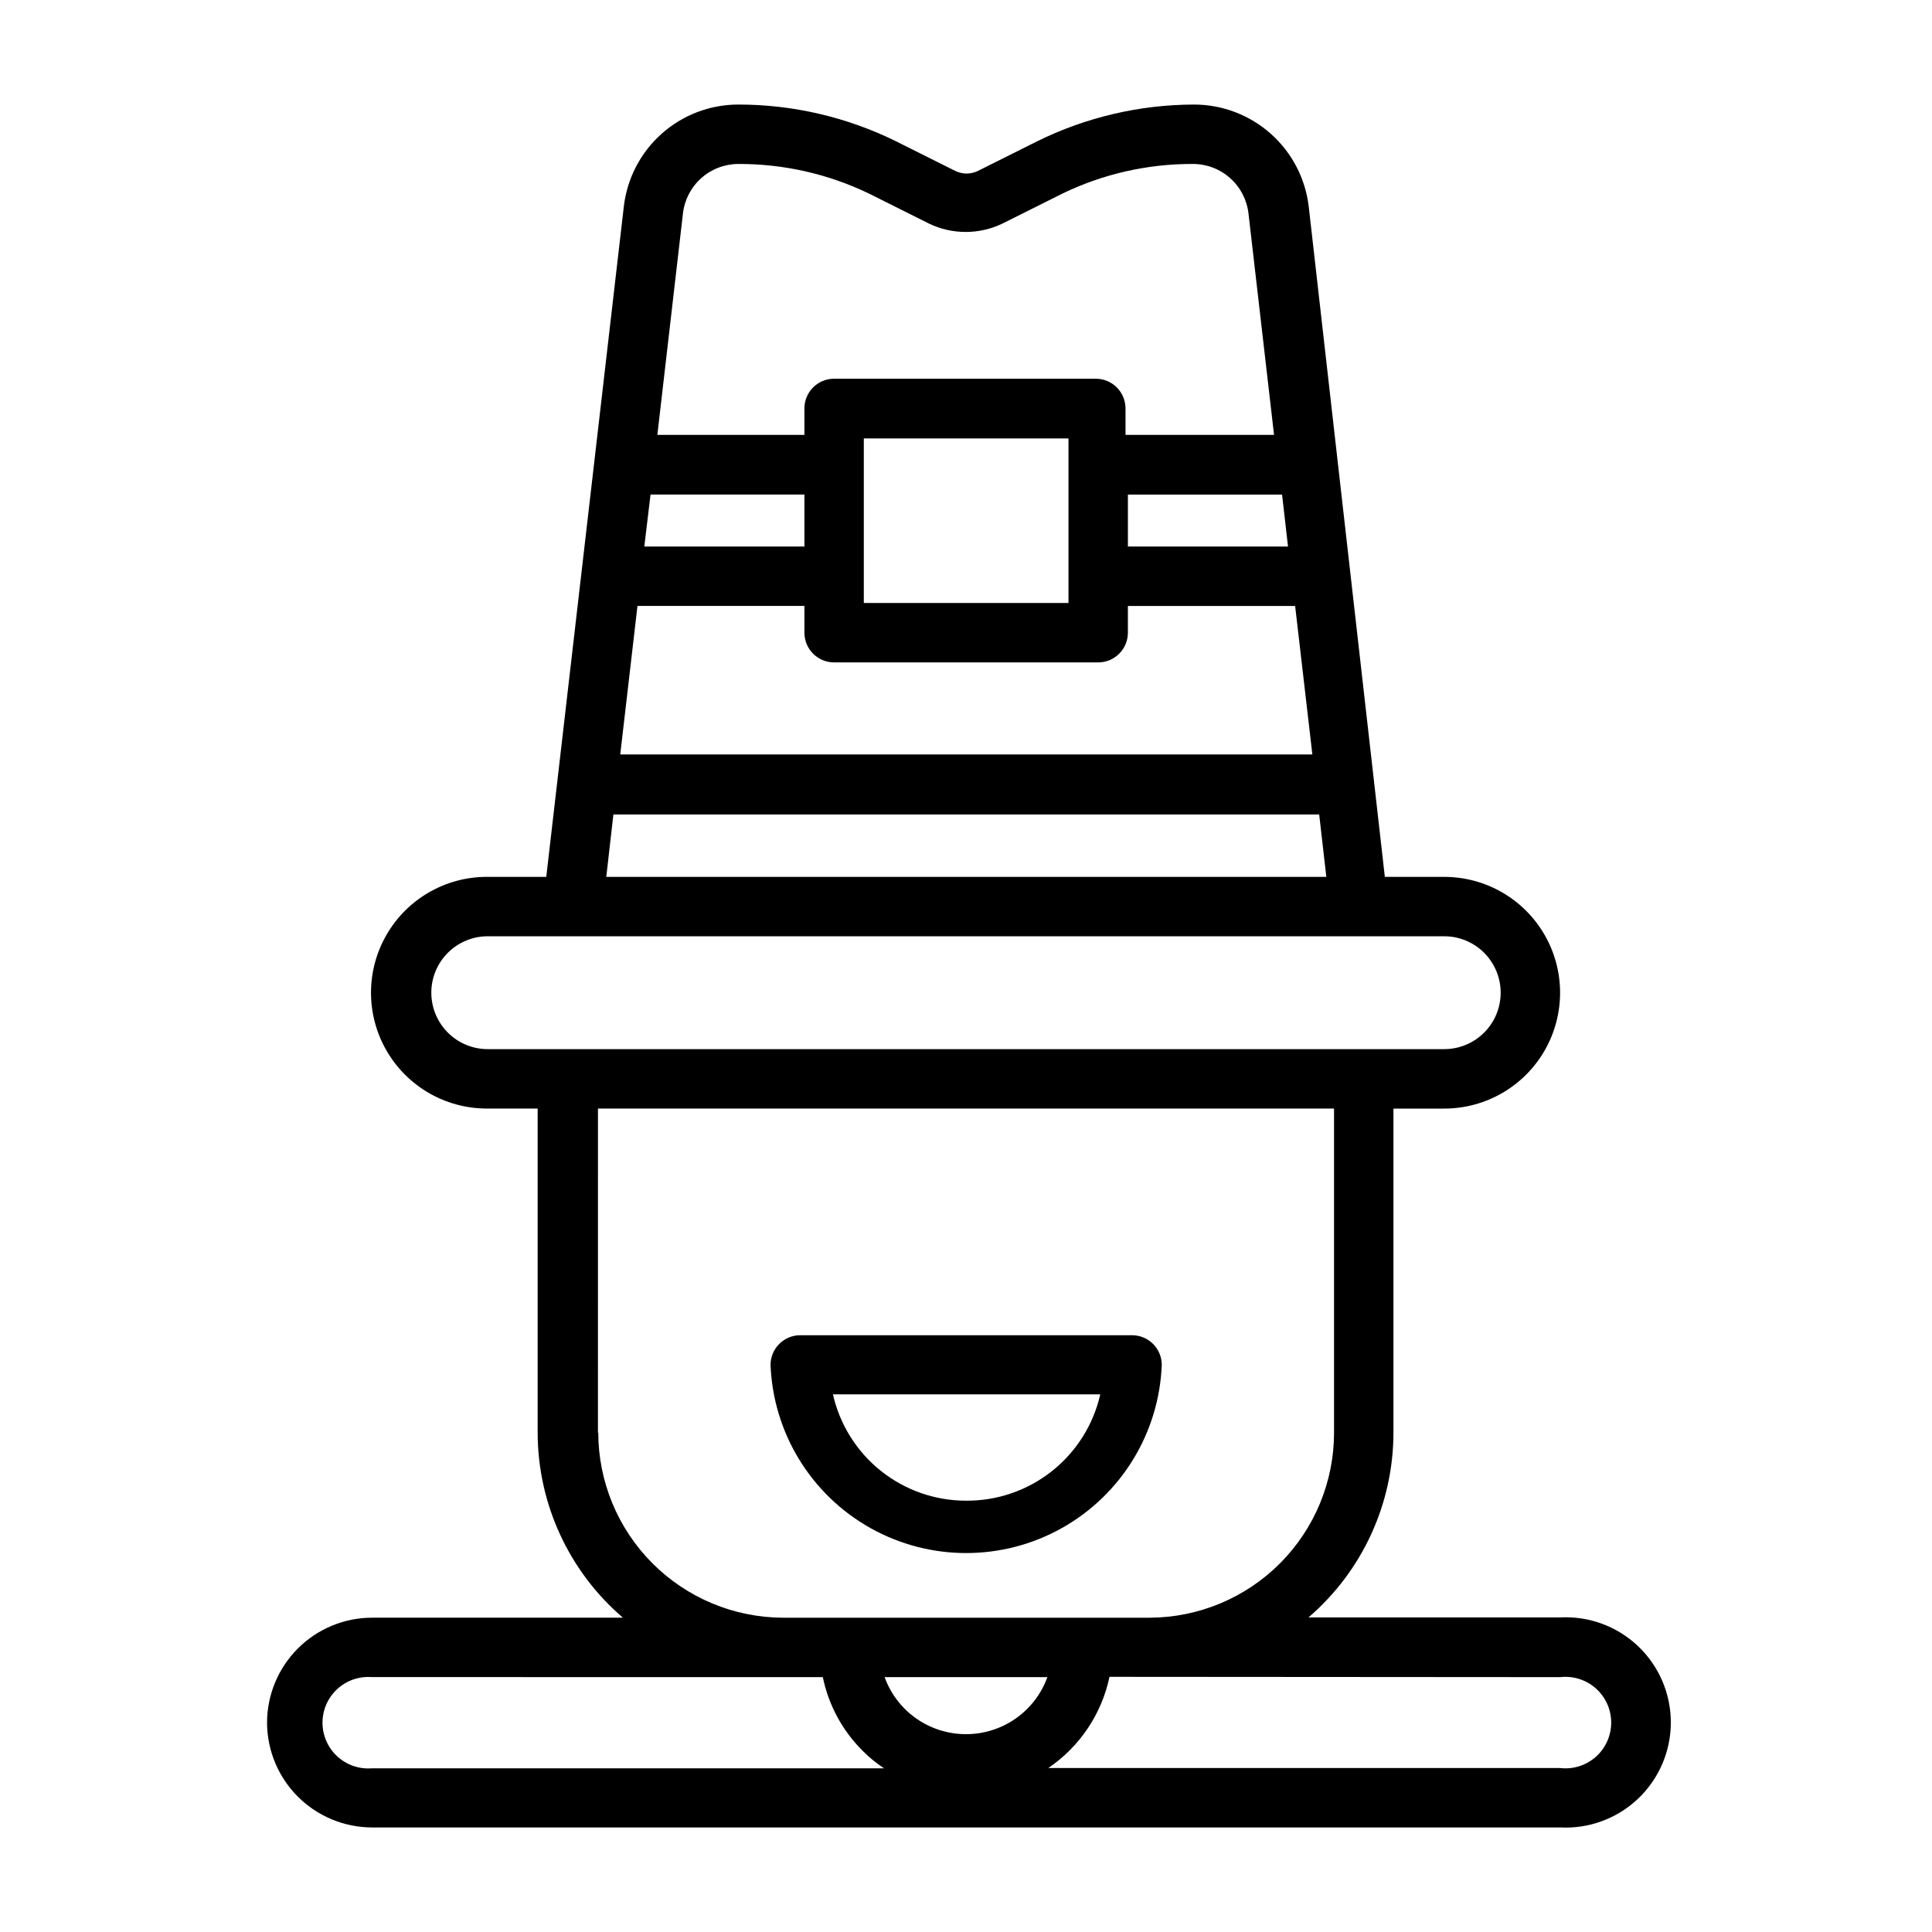<?xml version="1.0" encoding="UTF-8"?>
<!-- Uploaded to: SVG Repo, www.svgrepo.com, Generator: SVG Repo Mixer Tools -->
<svg fill="#000000" width="800px" height="800px" version="1.1" viewBox="144 144 512 512" xmlns="http://www.w3.org/2000/svg">
 <g>
  <path d="m451.88 505.72c0-2.086-0.828-4.09-2.305-5.566-1.477-1.477-3.481-2.305-5.566-2.305h-87.93c-4.348 0-7.875 3.523-7.875 7.871 0.703 18.039 10.734 34.418 26.484 43.238 15.754 8.824 34.957 8.824 50.707 0 15.75-8.82 25.781-25.199 26.484-43.238zm-51.875 35.977c-8.207 0.004-16.168-2.785-22.578-7.906-6.41-5.121-10.883-12.273-12.691-20.277h70.848c-1.828 8.051-6.356 15.234-12.824 20.359-6.473 5.125-14.5 7.887-22.754 7.824z"/>
  <path d="m214.77 600.58c0.043 7.348 2.984 14.387 8.191 19.574 5.203 5.191 12.246 8.113 19.598 8.137h314.88c7.637 0.406 15.105-2.344 20.656-7.609 5.551-5.262 8.691-12.574 8.691-20.219 0-7.648-3.141-14.961-8.691-20.223s-13.02-8.012-20.656-7.606h-66.676c14.297-12.285 22.52-30.195 22.516-49.043v-85.805h13.461c10.969 0 21.102-5.852 26.586-15.352s5.484-21.203 0-30.699c-5.484-9.5-15.617-15.352-26.586-15.352h-15.742l-20.156-177.52c-0.848-7.465-4.414-14.359-10.016-19.367-5.606-5.008-12.855-7.781-20.367-7.789-14.445 0.027-28.691 3.367-41.645 9.762l-15.742 7.871c-1.848 0.867-3.981 0.867-5.828 0l-15.742-7.871c-13.023-6.43-27.355-9.773-41.879-9.762-7.496 0.008-14.723 2.773-20.312 7.766-5.59 4.992-9.145 11.867-9.996 19.312l-20.547 177.59h-15.742c-10.969 0-21.105 5.852-26.59 15.352-5.484 9.496-5.484 21.199 0 30.699s15.621 15.352 26.59 15.352h13.461v85.883c0.023 18.859 8.273 36.77 22.594 49.043h-66.52c-7.379 0.02-14.445 2.965-19.656 8.191-5.207 5.223-8.133 12.297-8.133 19.676zm206.8-12.121v-0.004c-1.602 4.434-4.535 8.266-8.395 10.969s-8.461 4.152-13.172 4.148c-4.715 0.004-9.316-1.445-13.176-4.148s-6.793-6.535-8.395-10.969zm135.95 0 0.004-0.004c3.434-0.379 6.867 0.723 9.438 3.031 2.57 2.309 4.035 5.602 4.023 9.059s-1.496 6.742-4.082 9.035c-2.586 2.289-6.027 3.371-9.461 2.965h-135.63c8.328-5.652 14.141-14.316 16.215-24.168zm-184.6-328.27h54.238v43.609h-54.238zm-15.742 28.652h-42.43l1.652-13.777h40.777zm-44.242 15.742h44.242v7.09c0 2.086 0.828 4.09 2.305 5.566 1.477 1.477 3.477 2.305 5.566 2.305h69.98c2.09 0 4.09-0.828 5.566-2.305 1.477-1.477 2.309-3.481 2.309-5.566v-7.086h44.32l4.566 39.359h-183.42zm172.4-15.742h-42.43v-13.773h40.855zm-160.36-88.164c0.391-3.621 2.098-6.969 4.797-9.41 2.703-2.438 6.207-3.797 9.848-3.816 12.02-0.047 23.891 2.644 34.715 7.871l15.742 7.871v0.004c6.211 3.031 13.473 3.031 19.684 0l15.742-7.871v-0.004c10.797-5.227 22.641-7.918 34.637-7.871 3.641-0.004 7.156 1.336 9.871 3.762 2.715 2.426 4.441 5.766 4.852 9.387l6.769 58.648h-39.359v-7.008h-0.004c0-2.09-0.828-4.09-2.305-5.566-1.477-1.477-3.477-2.309-5.566-2.309h-69.352c-4.348 0-7.871 3.527-7.871 7.875v7.008l-38.969-0.004zm-18.418 159.17h187.04l1.891 16.531h-190.82zm-48.258 47.23c0-3.965 1.578-7.769 4.383-10.574 2.805-2.805 6.609-4.383 10.574-4.383h253.48c5.344 0 10.281 2.852 12.953 7.481 2.672 4.629 2.672 10.328 0 14.957-2.672 4.625-7.609 7.477-12.953 7.477h-253.4c-3.981 0.023-7.805-1.543-10.625-4.352-2.824-2.809-4.41-6.625-4.41-10.605zm44.16 116.59 0.004-85.883h195.07v85.883c0 12.98-5.144 25.43-14.309 34.621-9.16 9.195-21.594 14.379-34.574 14.422h-97.219c-12.977-0.062-25.398-5.254-34.555-14.441-9.16-9.191-14.312-21.629-14.332-34.602zm59.59 64.785h0.004c1.52 7.406 5.188 14.195 10.551 19.523 1.723 1.738 3.621 3.297 5.668 4.644h-135.71c-3.375 0.273-6.707-0.879-9.195-3.172-2.488-2.297-3.902-5.527-3.902-8.91 0-3.387 1.414-6.617 3.902-8.91 2.488-2.297 5.82-3.445 9.195-3.176z"/>
 </g>
</svg>